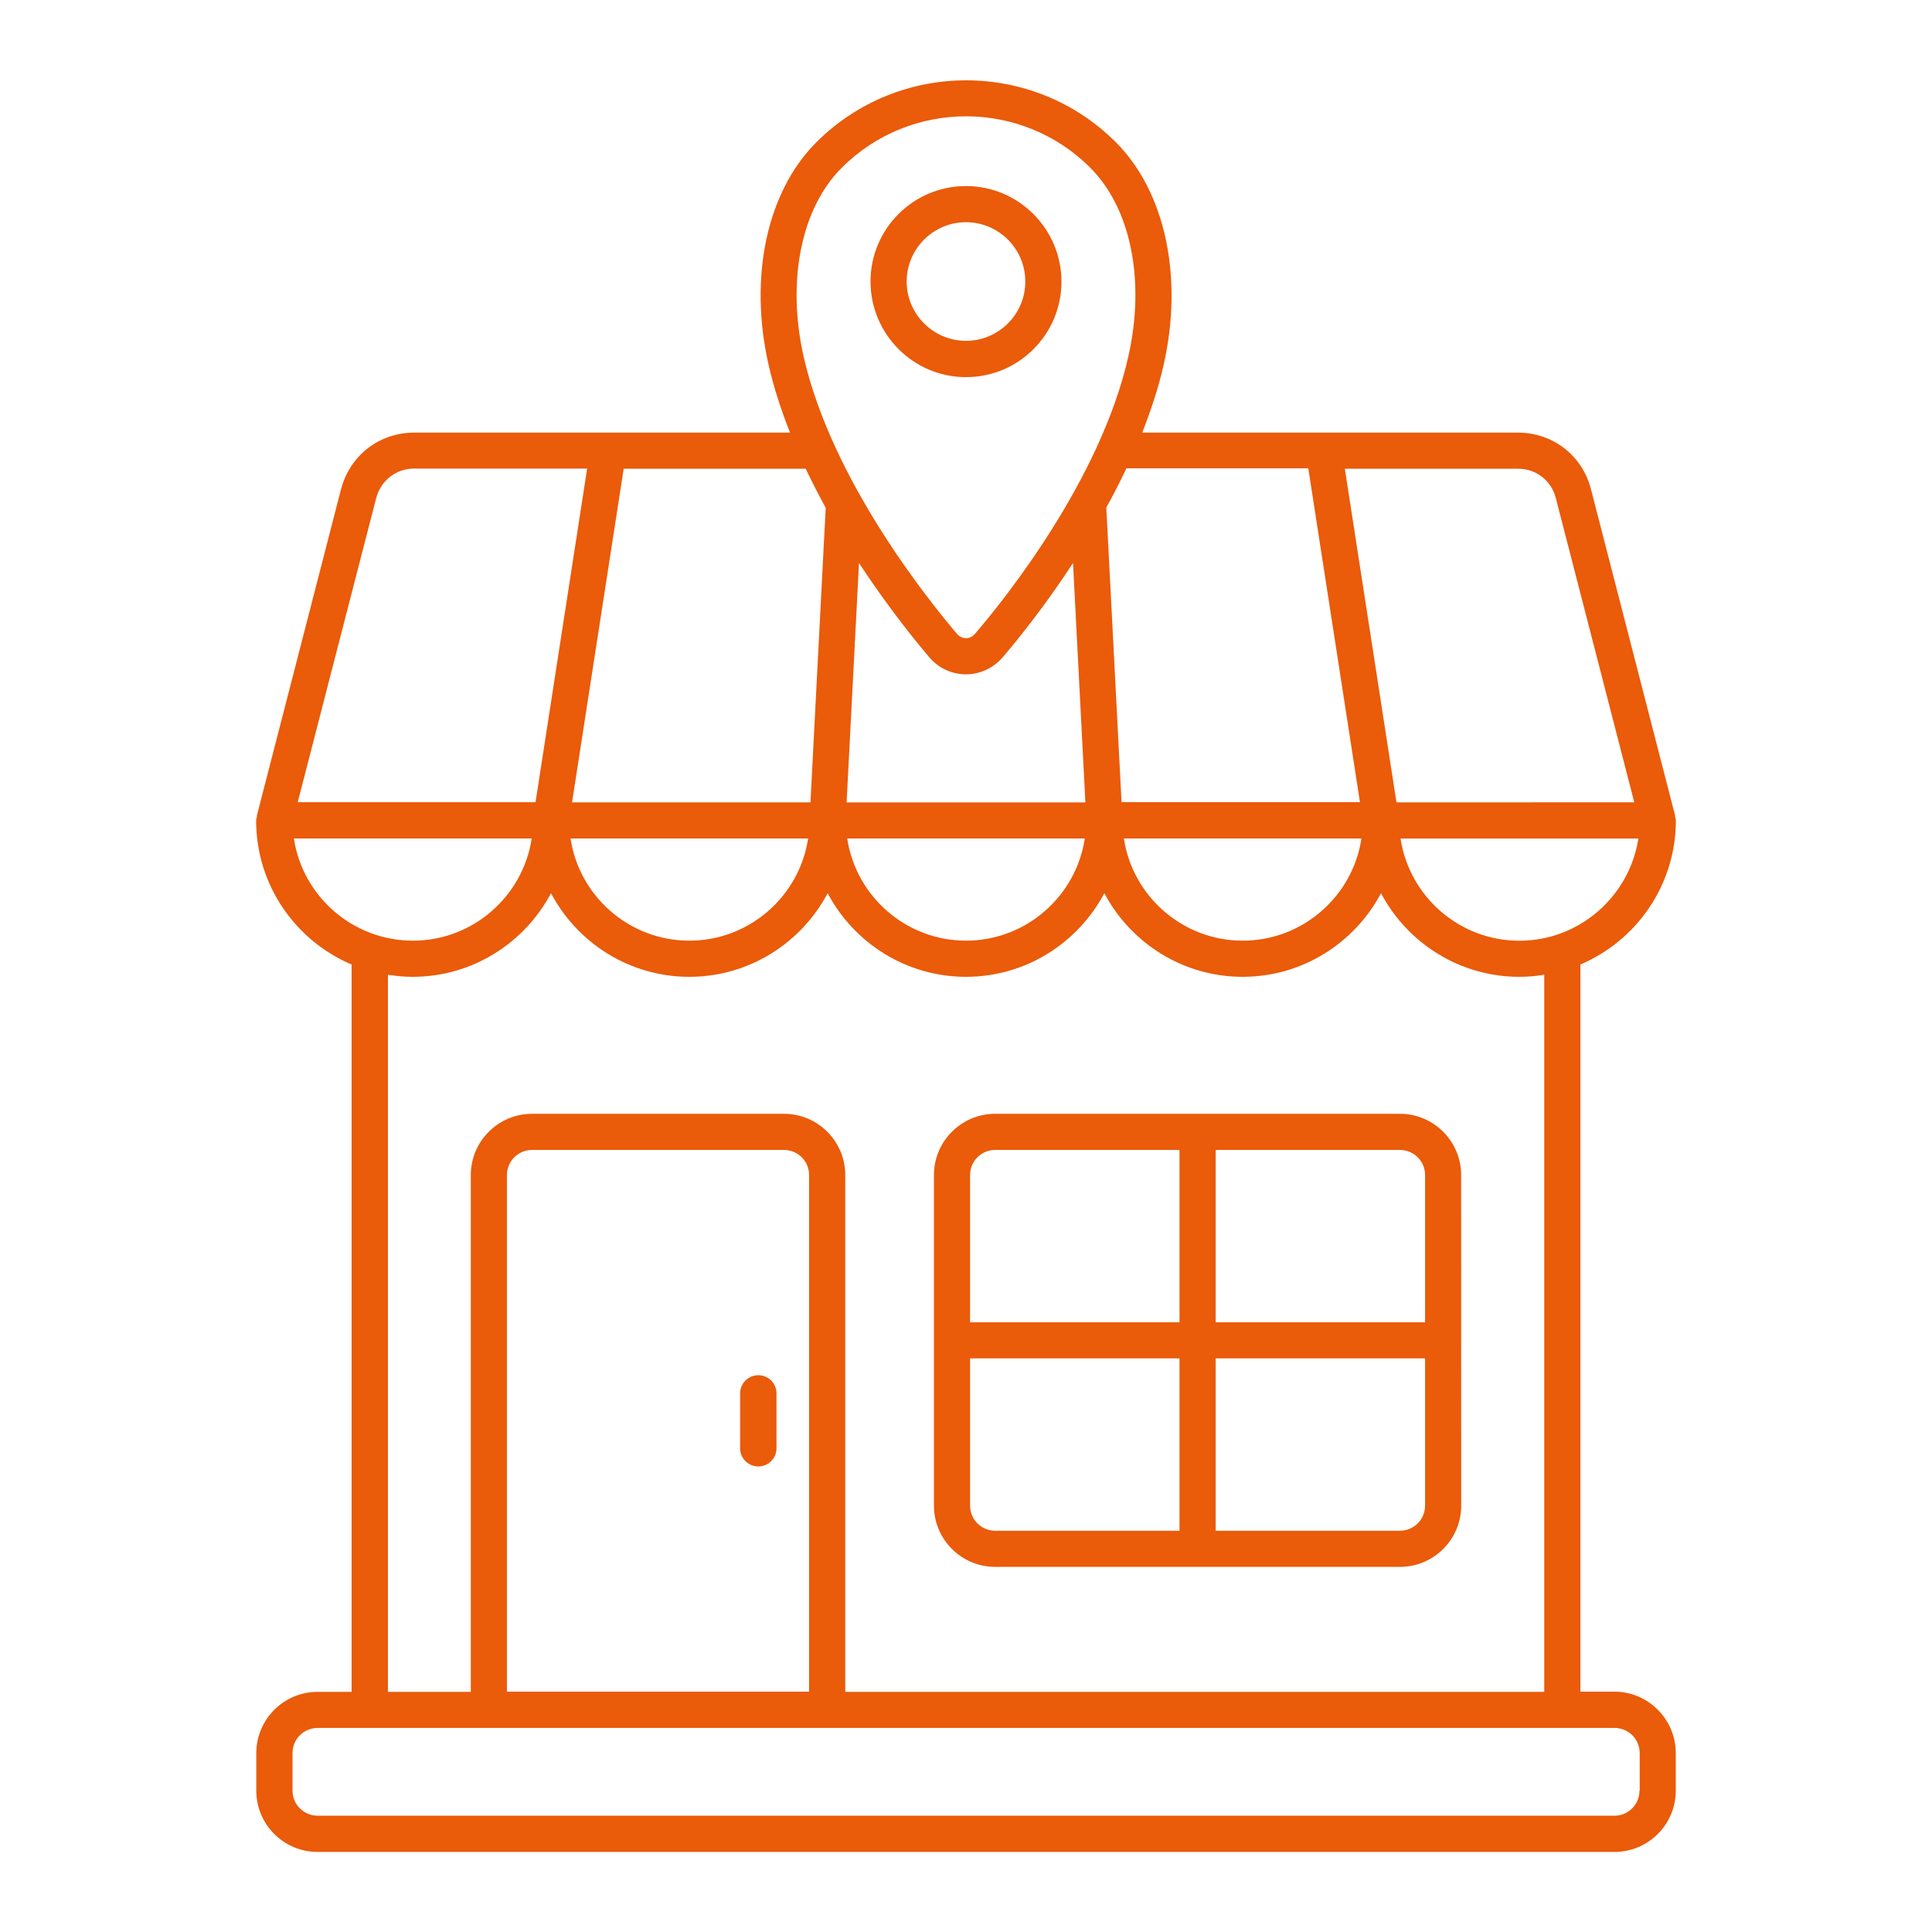<svg xmlns="http://www.w3.org/2000/svg" width="512pt" height="512pt" viewBox="0 0 512 512"><path d="m263.74 415.24h107.26c8.961 0 16.238-7.281 16.238-16.238l-0.02-87.598c0-8.961-7.281-16.238-16.238-16.238h-107.24c-8.961 0-16.238 7.281-16.238 16.238v87.598c0 8.961 7.281 16.238 16.238 16.238zm-6.66-16.238v-39.02h55.5v45.68h-48.84c-3.699 0-6.66-2.981-6.66-6.66zm113.92 6.66h-48.84v-45.68h55.5v39.02c0 3.68-2.981 6.66-6.66 6.66zm6.66-94.258v39.02h-55.5v-45.68h48.84c3.68 0 6.66 2.981 6.66 6.66zm-113.92-6.66h48.84v45.68h-55.5v-39.02c0-3.68 2.961-6.66 6.66-6.66zm164.08 143.56h-9v-192.7c14.84-6.301 25.301-21.039 25.301-38.141 0-0.398-0.16-0.762-0.262-1.18h0.102l-22.32-86.578c-2.301-9.02-10.141-15.059-19.398-15.059h-99.539c2.301-5.879 4.301-11.879 5.68-17.98 5.281-23.301 0.398-45.879-12.641-58.941-21.918-21.918-57.496-21.918-79.422 0-13.102 13.102-17.922 35.68-12.641 58.941 1.379 6.102 3.379 12.141 5.68 17.98h-99.539c-9.32 0-17.102 6.039-19.461 15.059l-22.32 86.578h0.102c-0.102 0.398-0.262 0.762-0.262 1.18 0 17.102 10.441 31.84 25.301 38.141v192.76h-9.02c-8.961 0-16.238 7.281-16.238 16.238v9.941c0 8.961 7.281 16.238 16.238 16.238h343.7c8.961 0 16.238-7.281 16.238-16.238v-9.941c0-8.98-7.32-16.301-16.281-16.301zm-25.18-199c-15.922 0-29.18-11.781-31.48-27.082h63.023c-2.359 15.301-15.621 27.082-31.539 27.082zm9.68-117.26 20.781 80.578-63.023 0.02-13.68-88.422h45.781c4.859-0.059 8.961 3.121 10.141 7.82zm-65.598-7.879 13.68 88.422h-63.18l-4.039-78.078c1.84-3.32 3.641-6.801 5.32-10.398h48.219zm14.078 98.039c-2.301 15.301-15.559 27.082-31.48 27.082s-29.18-11.781-31.48-27.082zm-136.44-9.559 3.281-63.441c7.738 11.781 15.102 20.84 18.68 25.039 2.398 2.82 5.941 4.461 9.68 4.461 3.68 0 7.219-1.641 9.68-4.461 3.578-4.199 10.961-13.199 18.68-25.039l3.281 63.441zm63.121 9.559c-2.301 15.301-15.559 27.082-31.48 27.082-15.918 0-29.18-11.781-31.48-27.082zm-64.398-177.76c9.059-9.059 21-13.621 32.922-13.621 11.918 0 23.859 4.559 32.922 13.621 10.801 10.801 14.641 29.961 10.082 50.078-7.418 32.82-32.98 64.559-40.66 73.48-0.82 0.98-1.84 1.121-2.359 1.121-0.52 0-1.539-0.16-2.359-1.121-7.621-8.961-33.18-40.699-40.66-73.48-4.519-20.121-0.68-39.32 10.121-50.078zm-4.262 90.121-4.039 78.078h-63.18l13.68-88.422h48.238c1.68 3.519 3.461 7 5.301 10.34zm-4.66 87.641c-2.301 15.301-15.559 27.082-31.48 27.082s-29.18-11.781-31.48-27.082zm-114.48-90.156c1.219-4.719 5.281-7.879 10.141-7.879h45.781l-13.68 88.422h-63.023zm-21.801 90.156h63.023c-2.301 15.301-15.559 27.082-31.48 27.082-15.922 0.02-29.238-11.762-31.539-27.082zm24.879 36.102c2.16 0.359 4.359 0.559 6.602 0.559 15.879 0 29.699-9.02 36.66-22.16 6.961 13.16 20.781 22.16 36.66 22.16s29.699-9.02 36.66-22.16c6.961 13.16 20.781 22.16 36.66 22.16 15.879 0 29.699-9.02 36.66-22.16 6.961 13.16 20.781 22.16 36.66 22.16 15.879 0 29.699-9.02 36.66-22.16 6.961 13.16 20.781 22.16 36.66 22.16 2.262 0 4.461-0.199 6.602-0.559v190.06h-185.24v-136.96c0-8.961-7.281-16.238-16.238-16.238h-66.758c-8.961 0-16.238 7.281-16.238 16.238v136.96h-21.961v-190.06zm111.62 190h-80.039v-136.9c0-3.68 2.961-6.66 6.66-6.66h66.758c3.68 0 6.66 2.961 6.66 6.66v136.9zm220.1 26.219c0 3.68-2.961 6.66-6.66 6.66h-343.64c-3.68 0-6.66-2.961-6.66-6.66v-9.941c0-3.68 2.961-6.66 6.66-6.66h343.7c3.68 0 6.66 2.961 6.66 6.66v9.941zm-228.7-105.26v14.539c0 2.66-2.16 4.82-4.82 4.82s-4.82-2.16-4.82-4.82v-14.539c0-2.66 2.16-4.82 4.82-4.82s4.82 2.16 4.82 4.82zm50.219-269.32c13.98 0 25.301-11.359 25.301-25.301 0-13.922-11.32-25.34-25.301-25.34-13.98 0-25.301 11.359-25.301 25.301 0 13.922 11.32 25.34 25.301 25.34zm0-41.059c8.66 0 15.719 7.059 15.719 15.719 0 8.66-7.059 15.719-15.719 15.719-8.66 0-15.719-7.059-15.719-15.719 0-8.66 7.059-15.719 15.719-15.719z" fill="#ea5b0a"></path></svg>